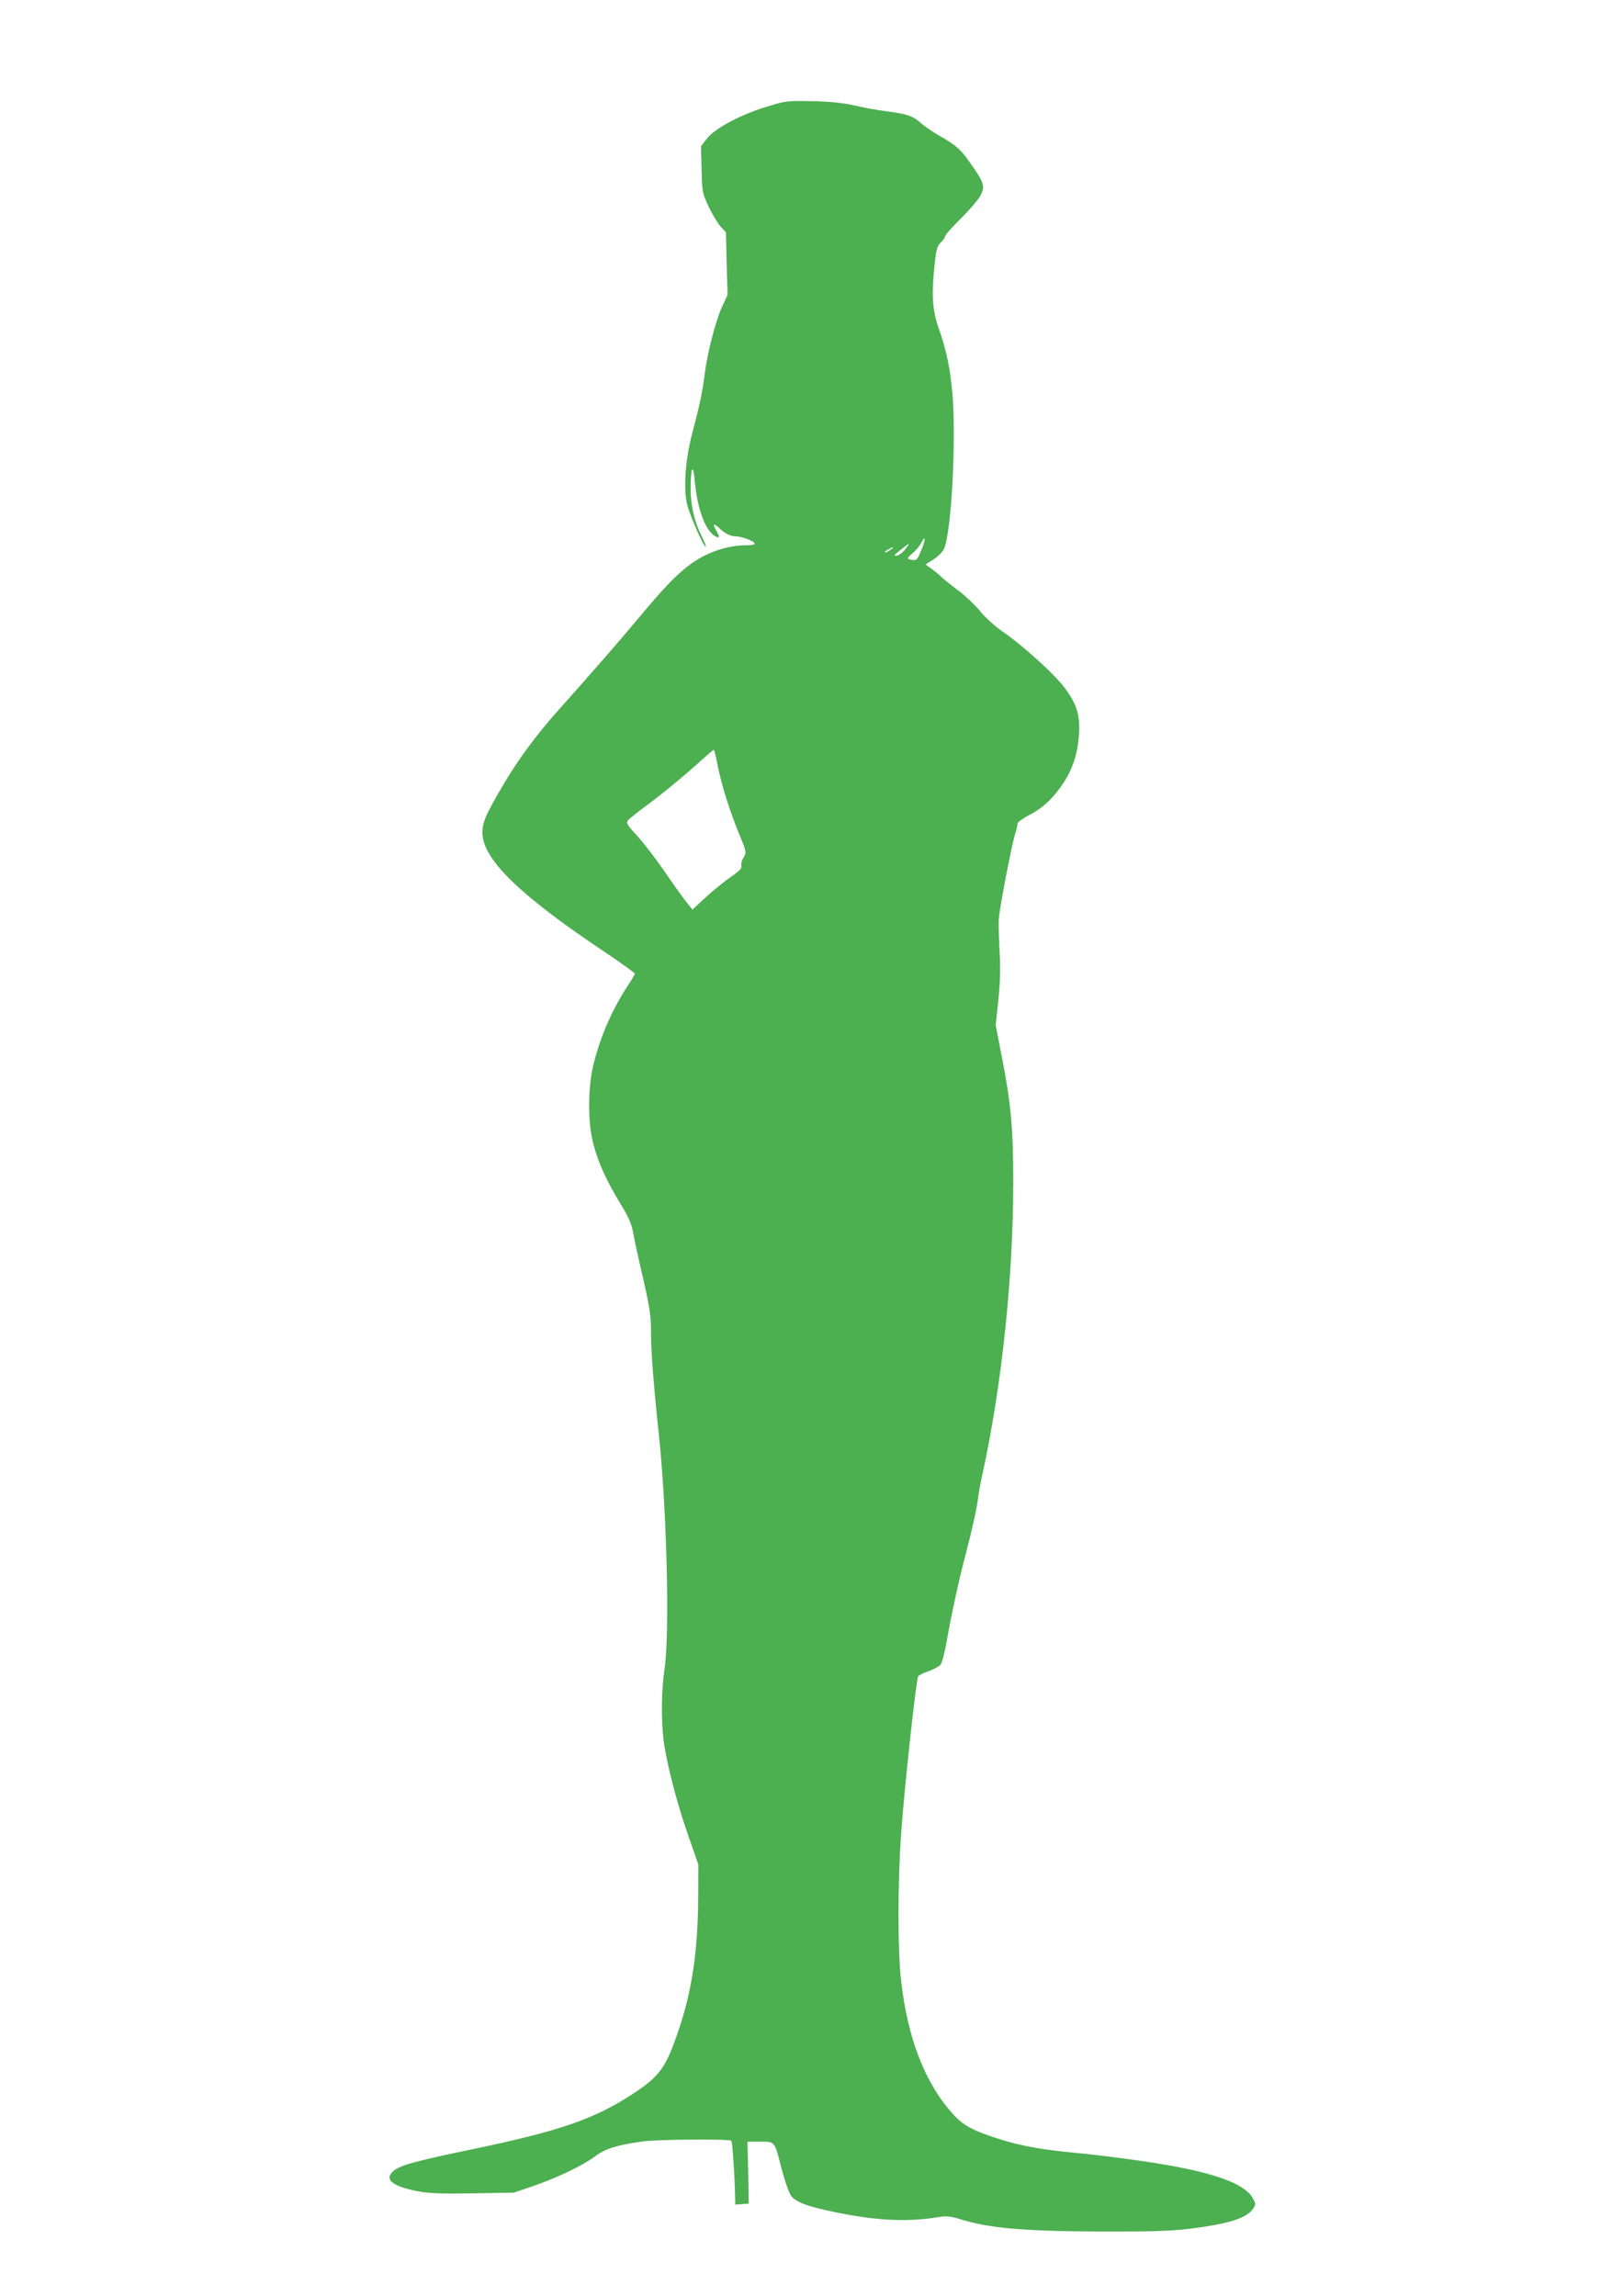 <?xml version="1.0" standalone="no"?>
<!DOCTYPE svg PUBLIC "-//W3C//DTD SVG 20010904//EN"
 "http://www.w3.org/TR/2001/REC-SVG-20010904/DTD/svg10.dtd">
<svg version="1.0" xmlns="http://www.w3.org/2000/svg"
 width="905pt" height="1280pt" viewBox="0 0 905 1280"
 preserveAspectRatio="xMidYMid meet">
<g transform="translate(0,1280) scale(0.1,-0.1)"
fill="#4caf50" stroke="none">
<path d="M4272 12204 c-145 -44 -288 -121 -331 -178 l-32 -41 3 -130 c3 -127
4 -132 41 -210 21 -44 51 -93 67 -110 l28 -30 4 -174 5 -175 -28 -60 c-37 -78
-84 -260 -99 -378 -14 -109 -27 -170 -70 -333 -37 -142 -49 -290 -31 -387 11
-58 97 -255 107 -246 2 3 -9 31 -26 64 -39 78 -60 172 -59 264 1 118 14 140
23 40 14 -157 59 -280 115 -310 24 -13 26 -5 6 30 -22 39 -18 46 13 18 35 -33
65 -48 94 -48 32 0 102 -26 106 -39 2 -7 -14 -11 -47 -11 -108 0 -225 -41
-317 -110 -76 -58 -138 -122 -281 -293 -113 -135 -250 -293 -466 -535 -103
-116 -209 -259 -281 -381 -106 -179 -126 -223 -126 -283 0 -147 207 -349 686
-668 90 -61 164 -114 164 -118 0 -4 -15 -30 -33 -57 -89 -135 -152 -275 -194
-434 -36 -134 -37 -337 -4 -460 27 -104 74 -206 150 -331 45 -73 62 -111 71
-160 6 -36 31 -151 56 -257 37 -163 44 -209 44 -300 0 -108 15 -300 44 -573
44 -415 61 -1101 32 -1300 -18 -122 -20 -280 -6 -400 15 -123 73 -349 138
-534 l56 -161 -1 -195 c-2 -287 -35 -509 -107 -722 -72 -215 -106 -263 -261
-364 -216 -140 -408 -206 -905 -309 -307 -64 -389 -87 -426 -118 -54 -47 -7
-86 138 -114 62 -11 133 -14 307 -11 l226 4 109 37 c136 47 275 114 344 165
57 43 118 62 262 83 86 12 487 15 498 4 6 -6 19 -197 21 -313 l1 -43 38 3 37
3 -3 173 -4 172 71 0 c84 0 79 6 120 -154 17 -64 40 -130 51 -146 26 -37 91
-61 251 -94 232 -47 398 -55 575 -26 41 7 65 4 115 -11 166 -52 352 -68 794
-70 269 -1 381 3 484 15 219 27 323 59 358 112 16 24 16 28 -1 58 -50 94 -268
162 -696 219 -102 14 -239 30 -305 36 -166 15 -293 38 -405 73 -158 50 -209
78 -268 144 -154 171 -250 417 -287 738 -20 173 -20 549 0 826 18 256 84 861
95 875 5 6 31 19 58 28 28 10 57 26 66 36 9 10 24 68 36 137 24 139 70 350
106 484 33 126 62 254 68 310 3 25 14 86 25 135 107 490 171 1093 171 1625 0
302 -13 439 -64 700 l-34 175 15 140 c10 97 12 179 7 265 -4 69 -6 150 -5 180
2 56 73 426 94 490 6 19 11 41 11 49 1 8 30 29 65 47 76 39 137 96 192 181 52
79 79 165 86 273 6 104 -14 168 -84 260 -54 72 -233 234 -341 308 -44 30 -98
79 -127 115 -28 34 -80 83 -115 110 -36 26 -78 60 -95 75 -16 16 -44 39 -62
52 l-32 23 45 29 c27 17 51 42 59 61 41 99 68 617 45 872 -12 131 -34 237 -72
344 -38 104 -45 189 -28 351 10 100 15 118 36 138 13 13 24 28 24 35 0 7 41
53 91 102 50 50 99 108 109 130 23 48 16 69 -59 175 -54 78 -82 102 -176 155
-33 19 -78 49 -99 68 -45 41 -82 53 -196 67 -47 6 -125 20 -175 32 -63 14
-134 22 -235 24 -142 3 -148 2 -258 -32z m866 -2470 c-21 -52 -26 -59 -48 -56
-36 5 -36 8 -1 38 17 14 39 40 47 56 26 50 27 24 2 -38z m-90 4 c-14 -18 -36
-35 -49 -36 -19 -3 -14 3 21 31 56 44 58 45 28 5z m-82 -3 c-11 -8 -25 -15
-30 -15 -6 1 0 7 14 15 32 19 40 18 16 0z m-964 -1204 c22 -110 67 -253 121
-384 40 -97 40 -99 23 -128 -10 -16 -15 -37 -12 -47 4 -12 -11 -28 -59 -61
-35 -24 -98 -75 -139 -113 l-75 -69 -42 53 c-22 29 -76 104 -119 168 -44 63
-109 148 -145 188 -58 62 -65 75 -54 88 7 9 56 48 109 87 93 69 214 169 315
261 28 25 52 45 55 46 3 0 13 -40 22 -89z"/>
</g>
</svg>
